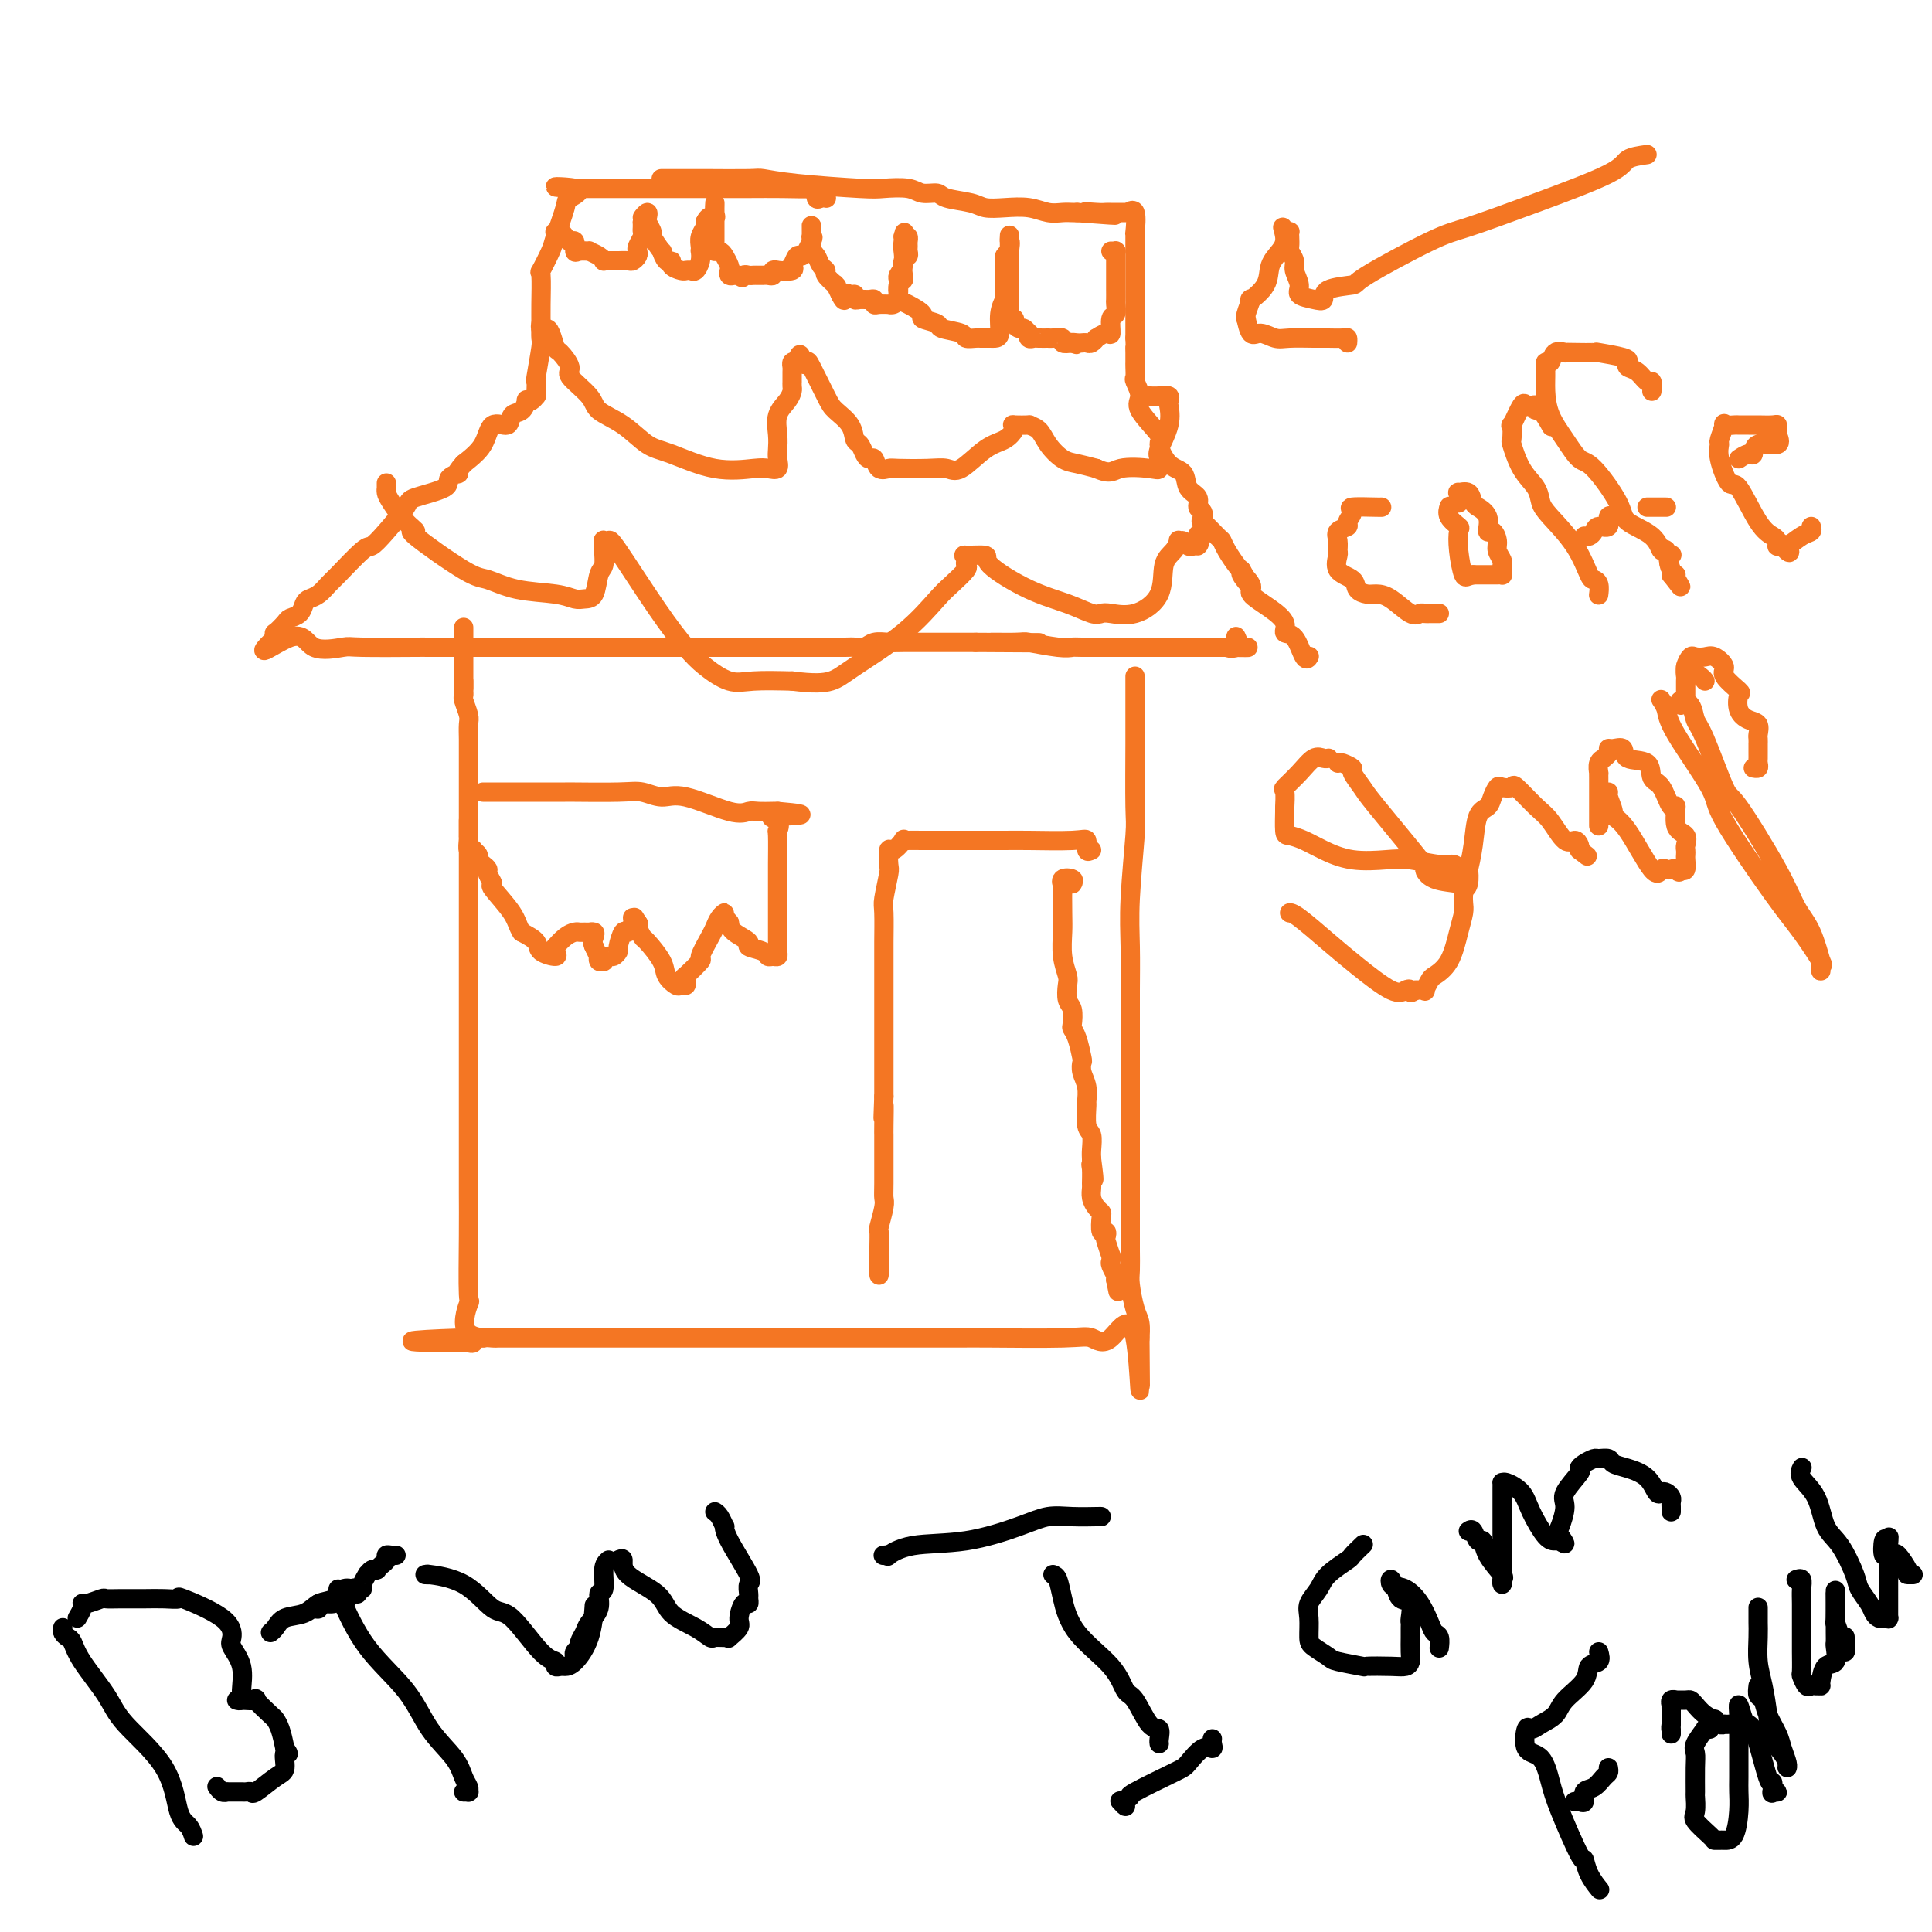 <svg viewBox='0 0 400 400' version='1.1' xmlns='http://www.w3.org/2000/svg' xmlns:xlink='http://www.w3.org/1999/xlink'><g fill='none' stroke='#F47623' stroke-width='4' stroke-linecap='round' stroke-linejoin='round'><path d='M137,37c-0.009,0.000 -0.017,0.000 0,0c0.017,-0.000 0.060,-0.000 0,0c-0.060,0.000 -0.221,0.000 0,0c0.221,-0.000 0.826,-0.000 1,0c0.174,0.000 -0.083,0.000 0,0c0.083,-0.000 0.505,-0.001 2,0c1.495,0.001 4.061,0.003 5,0c0.939,-0.003 0.251,-0.011 2,0c1.749,0.011 5.936,0.042 8,0c2.064,-0.042 2.006,-0.156 3,0c0.994,0.156 3.042,0.582 7,1c3.958,0.418 9.828,0.829 13,1c3.172,0.171 3.648,0.101 5,0c1.352,-0.101 3.580,-0.235 5,0c1.420,0.235 2.031,0.837 3,1c0.969,0.163 2.295,-0.114 3,0c0.705,0.114 0.789,0.618 2,1c1.211,0.382 3.549,0.642 5,1c1.451,0.358 2.016,0.814 3,1c0.984,0.186 2.386,0.102 4,0c1.614,-0.102 3.441,-0.224 5,0c1.559,0.224 2.851,0.792 4,1c1.149,0.208 2.156,0.056 3,0c0.844,-0.056 1.527,-0.016 2,0c0.473,0.016 0.737,0.008 1,0'/><path d='M223,44c13.951,1.083 5.828,0.290 3,0c-2.828,-0.290 -0.363,-0.078 1,0c1.363,0.078 1.622,0.021 2,0c0.378,-0.021 0.876,-0.006 1,0c0.124,0.006 -0.125,0.001 0,0c0.125,-0.001 0.626,-0.000 1,0c0.374,0.000 0.622,0.000 1,0c0.378,-0.000 0.885,-0.000 1,0c0.115,0.000 -0.161,0.000 0,0c0.161,-0.000 0.760,-0.000 1,0c0.240,0.000 0.120,0.000 0,0'/><path d='M234,44c1.641,0.066 0.244,0.230 0,0c-0.244,-0.230 0.667,-0.854 1,0c0.333,0.854 0.089,3.184 0,4c-0.089,0.816 -0.024,0.116 0,0c0.024,-0.116 0.006,0.352 0,1c-0.006,0.648 -0.002,1.476 0,3c0.002,1.524 0.000,3.745 0,5c-0.000,1.255 -0.000,1.543 0,2c0.000,0.457 0.000,1.081 0,2c-0.000,0.919 -0.000,2.133 0,3c0.000,0.867 0.000,1.387 0,2c-0.000,0.613 -0.000,1.318 0,2c0.000,0.682 0.000,1.341 0,2'/><path d='M235,70c0.155,4.426 0.041,2.492 0,2c-0.041,-0.492 -0.011,0.458 0,1c0.011,0.542 0.003,0.674 0,1c-0.003,0.326 -0.002,0.845 0,1c0.002,0.155 0.005,-0.054 0,0c-0.005,0.054 -0.020,0.371 0,1c0.020,0.629 0.073,1.570 0,2c-0.073,0.430 -0.273,0.350 0,1c0.273,0.650 1.020,2.030 1,3c-0.020,0.970 -0.807,1.529 0,3c0.807,1.471 3.209,3.854 4,5c0.791,1.146 -0.029,1.055 0,2c0.029,0.945 0.907,2.926 2,4c1.093,1.074 2.402,1.242 3,2c0.598,0.758 0.487,2.106 1,3c0.513,0.894 1.651,1.333 2,2c0.349,0.667 -0.092,1.562 0,2c0.092,0.438 0.718,0.417 1,1c0.282,0.583 0.221,1.769 0,2c-0.221,0.231 -0.603,-0.492 0,0c0.603,0.492 2.189,2.198 3,3c0.811,0.802 0.846,0.699 1,1c0.154,0.301 0.426,1.004 1,2c0.574,0.996 1.450,2.285 2,3c0.550,0.715 0.775,0.858 1,1'/><path d='M257,118c3.114,5.233 0.397,1.814 0,1c-0.397,-0.814 1.524,0.977 2,2c0.476,1.023 -0.494,1.279 0,2c0.494,0.721 2.450,1.907 4,3c1.550,1.093 2.692,2.093 3,3c0.308,0.907 -0.219,1.721 0,2c0.219,0.279 1.182,0.023 2,1c0.818,0.977 1.489,3.186 2,4c0.511,0.814 0.860,0.233 1,0c0.140,-0.233 0.070,-0.116 0,0'/><path d='M171,41c0.083,0.016 0.167,0.033 0,0c-0.167,-0.033 -0.583,-0.114 -1,0c-0.417,0.114 -0.833,0.423 -1,0c-0.167,-0.423 -0.085,-1.577 0,-2c0.085,-0.423 0.174,-0.113 -1,0c-1.174,0.113 -3.613,0.030 -6,0c-2.387,-0.030 -4.724,-0.008 -7,0c-2.276,0.008 -4.490,0.002 -7,0c-2.510,-0.002 -5.317,-0.001 -7,0c-1.683,0.001 -2.244,0.000 -4,0c-1.756,-0.000 -4.707,-0.000 -6,0c-1.293,0.000 -0.927,0.000 -1,0c-0.073,-0.000 -0.586,-0.000 -1,0c-0.414,0.000 -0.731,0.000 -1,0c-0.269,-0.000 -0.492,-0.000 -1,0c-0.508,0.000 -1.302,0.000 -2,0c-0.698,-0.000 -1.301,-0.000 -2,0c-0.699,0.000 -1.496,0.000 -2,0c-0.504,-0.000 -0.715,-0.000 -1,0c-0.285,0.000 -0.642,0.000 -1,0'/><path d='M119,39c-7.992,-0.422 -1.971,-0.478 0,0c1.971,0.478 -0.106,1.488 -1,2c-0.894,0.512 -0.604,0.524 -1,2c-0.396,1.476 -1.479,4.415 -2,6c-0.521,1.585 -0.479,1.817 -1,3c-0.521,1.183 -1.604,3.319 -2,4c-0.396,0.681 -0.105,-0.093 0,1c0.105,1.093 0.024,4.052 0,6c-0.024,1.948 0.008,2.884 0,4c-0.008,1.116 -0.055,2.411 0,3c0.055,0.589 0.211,0.474 0,2c-0.211,1.526 -0.788,4.695 -1,6c-0.212,1.305 -0.060,0.746 0,1c0.060,0.254 0.026,1.323 0,2c-0.026,0.677 -0.045,0.964 0,1c0.045,0.036 0.154,-0.179 0,0c-0.154,0.179 -0.570,0.753 -1,1c-0.430,0.247 -0.873,0.165 -1,0c-0.127,-0.165 0.061,-0.415 0,0c-0.061,0.415 -0.371,1.496 -1,2c-0.629,0.504 -1.577,0.431 -2,1c-0.423,0.569 -0.319,1.781 -1,2c-0.681,0.219 -2.145,-0.557 -3,0c-0.855,0.557 -1.101,2.445 -2,4c-0.899,1.555 -2.449,2.778 -4,4'/><path d='M96,96c-2.417,2.738 -0.960,2.082 -1,2c-0.040,-0.082 -1.578,0.411 -2,1c-0.422,0.589 0.273,1.276 -1,2c-1.273,0.724 -4.512,1.485 -6,2c-1.488,0.515 -1.225,0.782 -2,2c-0.775,1.218 -2.588,3.386 -4,5c-1.412,1.614 -2.423,2.674 -3,3c-0.577,0.326 -0.722,-0.081 -2,1c-1.278,1.081 -3.691,3.651 -5,5c-1.309,1.349 -1.516,1.478 -2,2c-0.484,0.522 -1.247,1.435 -2,2c-0.753,0.565 -1.496,0.780 -2,1c-0.504,0.220 -0.770,0.445 -1,1c-0.230,0.555 -0.426,1.440 -1,2c-0.574,0.560 -1.527,0.795 -2,1c-0.473,0.205 -0.467,0.381 -1,1c-0.533,0.619 -1.607,1.681 -2,2c-0.393,0.319 -0.106,-0.107 0,0c0.106,0.107 0.030,0.745 0,1c-0.030,0.255 -0.015,0.128 0,0'/><path d='M57,132c-5.564,5.448 0.025,1.067 3,0c2.975,-1.067 3.336,1.178 5,2c1.664,0.822 4.631,0.220 6,0c1.369,-0.220 1.140,-0.059 4,0c2.860,0.059 8.811,0.016 11,0c2.189,-0.016 0.618,-0.004 3,0c2.382,0.004 8.719,0.001 13,0c4.281,-0.001 6.508,-0.000 8,0c1.492,0.000 2.248,0.000 4,0c1.752,-0.000 4.498,-0.000 6,0c1.502,0.000 1.759,0.000 3,0c1.241,-0.000 3.466,-0.000 5,0c1.534,0.000 2.375,0.000 3,0c0.625,-0.000 1.032,0.000 2,0c0.968,-0.000 2.497,-0.000 5,0c2.503,0.000 5.980,0.000 8,0c2.020,-0.000 2.585,-0.000 4,0c1.415,0.000 3.681,0.000 5,0c1.319,-0.000 1.690,-0.000 4,0c2.310,0.000 6.558,0.001 9,0c2.442,-0.001 3.076,-0.004 4,0c0.924,0.004 2.138,0.015 3,0c0.862,-0.015 1.374,-0.057 2,0c0.626,0.057 1.368,0.211 2,0c0.632,-0.211 1.154,-0.789 2,-1c0.846,-0.211 2.014,-0.057 3,0c0.986,0.057 1.789,0.015 3,0c1.211,-0.015 2.830,-0.004 4,0c1.170,0.004 1.892,0.001 3,0c1.108,-0.001 2.602,-0.000 4,0c1.398,0.000 2.699,0.000 4,0'/><path d='M202,133c23.408,0.150 9.428,0.026 5,0c-4.428,-0.026 0.696,0.046 3,0c2.304,-0.046 1.787,-0.208 3,0c1.213,0.208 4.155,0.788 6,1c1.845,0.212 2.592,0.057 3,0c0.408,-0.057 0.477,-0.015 2,0c1.523,0.015 4.499,0.004 6,0c1.501,-0.004 1.525,-0.001 2,0c0.475,0.001 1.399,0.000 3,0c1.601,-0.000 3.877,-0.000 5,0c1.123,0.000 1.093,0.000 2,0c0.907,-0.000 2.753,-0.000 4,0c1.247,0.000 1.897,0.000 2,0c0.103,-0.000 -0.341,-0.000 0,0c0.341,0.000 1.467,0.000 2,0c0.533,-0.000 0.473,-0.000 1,0c0.527,0.000 1.642,0.000 2,0c0.358,-0.000 -0.041,-0.000 0,0c0.041,0.000 0.520,0.000 1,0'/><path d='M254,134c8.210,0.122 2.736,-0.072 1,0c-1.736,0.072 0.267,0.412 1,0c0.733,-0.412 0.196,-1.574 0,-2c-0.196,-0.426 -0.053,-0.115 0,0c0.053,0.115 0.015,0.033 0,0c-0.015,-0.033 -0.008,-0.016 0,0'/><path d='M115,48c-0.089,0.021 -0.178,0.042 0,0c0.178,-0.042 0.622,-0.147 1,0c0.378,0.147 0.691,0.547 1,1c0.309,0.453 0.612,0.959 1,1c0.388,0.041 0.859,-0.382 1,0c0.141,0.382 -0.047,1.569 0,2c0.047,0.431 0.328,0.105 1,0c0.672,-0.105 1.734,0.010 2,0c0.266,-0.010 -0.265,-0.146 0,0c0.265,0.146 1.328,0.575 2,1c0.672,0.425 0.955,0.846 1,1c0.045,0.154 -0.147,0.041 0,0c0.147,-0.041 0.635,-0.011 1,0c0.365,0.011 0.608,0.004 1,0c0.392,-0.004 0.932,-0.004 1,0c0.068,0.004 -0.335,0.012 0,0c0.335,-0.012 1.409,-0.044 2,0c0.591,0.044 0.698,0.163 1,0c0.302,-0.163 0.799,-0.607 1,-1c0.201,-0.393 0.106,-0.735 0,-1c-0.106,-0.265 -0.225,-0.453 0,-1c0.225,-0.547 0.792,-1.453 1,-2c0.208,-0.547 0.056,-0.734 0,-1c-0.056,-0.266 -0.015,-0.610 0,-1c0.015,-0.390 0.004,-0.826 0,-1c-0.004,-0.174 -0.002,-0.087 0,0'/><path d='M133,46c0.405,-1.389 -0.083,-0.862 0,-1c0.083,-0.138 0.738,-0.940 1,-1c0.262,-0.060 0.130,0.623 0,1c-0.130,0.377 -0.260,0.449 0,1c0.260,0.551 0.909,1.581 1,2c0.091,0.419 -0.378,0.227 0,1c0.378,0.773 1.602,2.511 2,3c0.398,0.489 -0.030,-0.272 0,0c0.030,0.272 0.520,1.575 1,2c0.480,0.425 0.952,-0.030 1,0c0.048,0.030 -0.328,0.544 0,1c0.328,0.456 1.359,0.854 2,1c0.641,0.146 0.893,0.041 1,0c0.107,-0.041 0.071,-0.016 0,0c-0.071,0.016 -0.177,0.025 0,0c0.177,-0.025 0.636,-0.083 1,0c0.364,0.083 0.634,0.307 1,0c0.366,-0.307 0.829,-1.146 1,-2c0.171,-0.854 0.049,-1.724 0,-2c-0.049,-0.276 -0.027,0.042 0,0c0.027,-0.042 0.059,-0.444 0,-1c-0.059,-0.556 -0.208,-1.265 0,-2c0.208,-0.735 0.774,-1.496 1,-2c0.226,-0.504 0.113,-0.752 0,-1'/><path d='M146,46c0.762,-1.750 1.668,-1.125 2,-1c0.332,0.125 0.089,-0.252 0,-1c-0.089,-0.748 -0.024,-1.869 0,-2c0.024,-0.131 0.006,0.728 0,1c-0.006,0.272 -0.002,-0.044 0,0c0.002,0.044 0.000,0.449 0,1c-0.000,0.551 0.000,1.248 0,2c-0.000,0.752 -0.001,1.561 0,2c0.001,0.439 0.003,0.509 0,1c-0.003,0.491 -0.012,1.401 0,2c0.012,0.599 0.045,0.885 0,1c-0.045,0.115 -0.170,0.058 0,0c0.170,-0.058 0.633,-0.117 1,0c0.367,0.117 0.637,0.410 1,1c0.363,0.590 0.818,1.479 1,2c0.182,0.521 0.090,0.676 0,1c-0.090,0.324 -0.178,0.818 0,1c0.178,0.182 0.622,0.052 1,0c0.378,-0.052 0.689,-0.026 1,0'/><path d='M153,57c0.952,0.928 0.834,0.249 1,0c0.166,-0.249 0.618,-0.067 1,0c0.382,0.067 0.693,0.018 1,0c0.307,-0.018 0.608,-0.004 1,0c0.392,0.004 0.874,-0.003 1,0c0.126,0.003 -0.105,0.015 0,0c0.105,-0.015 0.547,-0.057 1,0c0.453,0.057 0.917,0.213 1,0c0.083,-0.213 -0.216,-0.793 0,-1c0.216,-0.207 0.947,-0.039 1,0c0.053,0.039 -0.571,-0.050 0,0c0.571,0.050 2.338,0.239 3,0c0.662,-0.239 0.220,-0.905 0,-1c-0.220,-0.095 -0.217,0.382 0,0c0.217,-0.382 0.649,-1.625 1,-2c0.351,-0.375 0.620,0.116 1,0c0.380,-0.116 0.872,-0.839 1,-1c0.128,-0.161 -0.106,0.240 0,0c0.106,-0.240 0.553,-1.120 1,-2'/><path d='M168,50c0.619,-1.160 0.166,-1.060 0,-1c-0.166,0.060 -0.044,0.081 0,0c0.044,-0.081 0.012,-0.264 0,-1c-0.012,-0.736 -0.004,-2.026 0,-2c0.004,0.026 0.004,1.368 0,2c-0.004,0.632 -0.013,0.554 0,1c0.013,0.446 0.046,1.415 0,2c-0.046,0.585 -0.172,0.785 0,1c0.172,0.215 0.642,0.443 1,1c0.358,0.557 0.604,1.442 1,2c0.396,0.558 0.943,0.789 1,1c0.057,0.211 -0.374,0.402 0,1c0.374,0.598 1.554,1.604 2,2c0.446,0.396 0.159,0.184 0,0c-0.159,-0.184 -0.188,-0.338 0,0c0.188,0.338 0.594,1.169 1,2'/><path d='M174,61c1.111,2.316 0.888,0.606 1,0c0.112,-0.606 0.558,-0.110 1,0c0.442,0.110 0.879,-0.168 1,0c0.121,0.168 -0.073,0.781 0,1c0.073,0.219 0.414,0.045 1,0c0.586,-0.045 1.419,0.041 2,0c0.581,-0.041 0.911,-0.207 1,0c0.089,0.207 -0.065,0.788 0,1c0.065,0.212 0.347,0.053 1,0c0.653,-0.053 1.678,-0.002 2,0c0.322,0.002 -0.058,-0.044 0,0c0.058,0.044 0.555,0.180 1,0c0.445,-0.180 0.837,-0.676 1,-1c0.163,-0.324 0.095,-0.476 0,-1c-0.095,-0.524 -0.218,-1.422 0,-2c0.218,-0.578 0.776,-0.837 1,-1c0.224,-0.163 0.113,-0.229 0,-1c-0.113,-0.771 -0.227,-2.248 0,-3c0.227,-0.752 0.793,-0.780 1,-1c0.207,-0.220 0.053,-0.634 0,-1c-0.053,-0.366 -0.004,-0.686 0,-1c0.004,-0.314 -0.037,-0.623 0,-1c0.037,-0.377 0.154,-0.822 0,-1c-0.154,-0.178 -0.577,-0.089 -1,0'/><path d='M187,49c0.468,-2.020 0.140,-0.069 0,1c-0.140,1.069 -0.090,1.257 0,2c0.090,0.743 0.220,2.039 0,3c-0.220,0.961 -0.791,1.585 -1,2c-0.209,0.415 -0.057,0.622 0,1c0.057,0.378 0.020,0.926 0,1c-0.020,0.074 -0.021,-0.327 0,0c0.021,0.327 0.066,1.383 0,2c-0.066,0.617 -0.241,0.795 0,1c0.241,0.205 0.898,0.436 2,1c1.102,0.564 2.650,1.460 3,2c0.350,0.540 -0.496,0.723 0,1c0.496,0.277 2.336,0.649 3,1c0.664,0.351 0.152,0.683 1,1c0.848,0.317 3.054,0.621 4,1c0.946,0.379 0.631,0.834 1,1c0.369,0.166 1.422,0.045 2,0c0.578,-0.045 0.679,-0.012 1,0c0.321,0.012 0.861,0.003 1,0c0.139,-0.003 -0.121,0.001 0,0c0.121,-0.001 0.625,-0.008 1,0c0.375,0.008 0.622,0.030 1,0c0.378,-0.030 0.886,-0.114 1,-1c0.114,-0.886 -0.166,-2.575 0,-4c0.166,-1.425 0.777,-2.585 1,-3c0.223,-0.415 0.059,-0.086 0,-1c-0.059,-0.914 -0.013,-3.071 0,-4c0.013,-0.929 -0.007,-0.630 0,-1c0.007,-0.370 0.040,-1.407 0,-2c-0.040,-0.593 -0.154,-0.741 0,-1c0.154,-0.259 0.577,-0.630 1,-1'/><path d='M209,52c0.309,-2.411 0.083,-1.939 0,-2c-0.083,-0.061 -0.022,-0.655 0,-1c0.022,-0.345 0.006,-0.439 0,0c-0.006,0.439 -0.002,1.412 0,3c0.002,1.588 0.000,3.791 0,5c-0.000,1.209 0.000,1.423 0,2c-0.000,0.577 -0.001,1.518 0,2c0.001,0.482 0.004,0.507 0,1c-0.004,0.493 -0.016,1.455 0,2c0.016,0.545 0.060,0.672 0,1c-0.060,0.328 -0.224,0.857 0,1c0.224,0.143 0.834,-0.101 1,0c0.166,0.101 -0.113,0.548 0,1c0.113,0.452 0.618,0.910 1,1c0.382,0.090 0.642,-0.186 1,0c0.358,0.186 0.816,0.834 1,1c0.184,0.166 0.096,-0.152 0,0c-0.096,0.152 -0.198,0.773 0,1c0.198,0.227 0.696,0.061 1,0c0.304,-0.061 0.415,-0.017 1,0c0.585,0.017 1.644,0.008 2,0c0.356,-0.008 0.010,-0.016 0,0c-0.010,0.016 0.317,0.056 1,0c0.683,-0.056 1.722,-0.207 2,0c0.278,0.207 -0.206,0.774 0,1c0.206,0.226 1.103,0.113 2,0'/><path d='M222,71c1.808,0.619 0.330,0.167 0,0c-0.330,-0.167 0.490,-0.049 1,0c0.510,0.049 0.709,0.028 1,0c0.291,-0.028 0.673,-0.065 1,0c0.327,0.065 0.599,0.230 1,0c0.401,-0.230 0.929,-0.857 1,-1c0.071,-0.143 -0.317,0.198 0,0c0.317,-0.198 1.339,-0.936 2,-1c0.661,-0.064 0.962,0.545 1,0c0.038,-0.545 -0.186,-2.244 0,-3c0.186,-0.756 0.782,-0.569 1,-1c0.218,-0.431 0.058,-1.481 0,-2c-0.058,-0.519 -0.016,-0.506 0,-1c0.016,-0.494 0.004,-1.494 0,-2c-0.004,-0.506 -0.001,-0.517 0,-1c0.001,-0.483 0.000,-1.439 0,-2c-0.000,-0.561 -0.000,-0.729 0,-1c0.000,-0.271 -0.000,-0.647 0,-1c0.000,-0.353 0.001,-0.683 0,-1c-0.001,-0.317 -0.004,-0.621 0,-1c0.004,-0.379 0.015,-0.834 0,-1c-0.015,-0.166 -0.056,-0.045 0,0c0.056,0.045 0.207,0.012 0,0c-0.207,-0.012 -0.774,-0.003 -1,0c-0.226,0.003 -0.113,0.002 0,0'/><path d='M112,67c-0.090,0.429 -0.180,0.858 0,1c0.180,0.142 0.631,-0.004 1,0c0.369,0.004 0.655,0.159 1,1c0.345,0.841 0.748,2.367 1,3c0.252,0.633 0.355,0.371 1,1c0.645,0.629 1.834,2.148 2,3c0.166,0.852 -0.690,1.037 0,2c0.690,0.963 2.925,2.704 4,4c1.075,1.296 0.990,2.148 2,3c1.010,0.852 3.114,1.703 5,3c1.886,1.297 3.555,3.041 5,4c1.445,0.959 2.668,1.134 5,2c2.332,0.866 5.774,2.422 9,3c3.226,0.578 6.237,0.178 8,0c1.763,-0.178 2.277,-0.133 3,0c0.723,0.133 1.656,0.352 2,0c0.344,-0.352 0.099,-1.277 0,-2c-0.099,-0.723 -0.051,-1.244 0,-2c0.051,-0.756 0.105,-1.746 0,-3c-0.105,-1.254 -0.368,-2.771 0,-4c0.368,-1.229 1.367,-2.170 2,-3c0.633,-0.830 0.902,-1.550 1,-2c0.098,-0.450 0.027,-0.631 0,-1c-0.027,-0.369 -0.008,-0.926 0,-1c0.008,-0.074 0.005,0.334 0,0c-0.005,-0.334 -0.012,-1.409 0,-2c0.012,-0.591 0.042,-0.698 0,-1c-0.042,-0.302 -0.155,-0.801 0,-1c0.155,-0.199 0.577,-0.100 1,0'/><path d='M165,75c0.789,-3.101 0.762,-0.854 1,0c0.238,0.854 0.740,0.314 1,0c0.260,-0.314 0.279,-0.403 1,1c0.721,1.403 2.144,4.297 3,6c0.856,1.703 1.147,2.214 2,3c0.853,0.786 2.270,1.847 3,3c0.730,1.153 0.773,2.398 1,3c0.227,0.602 0.637,0.561 1,1c0.363,0.439 0.679,1.357 1,2c0.321,0.643 0.649,1.009 1,1c0.351,-0.009 0.726,-0.395 1,0c0.274,0.395 0.447,1.569 1,2c0.553,0.431 1.486,0.119 2,0c0.514,-0.119 0.608,-0.045 2,0c1.392,0.045 4.081,0.063 6,0c1.919,-0.063 3.068,-0.205 4,0c0.932,0.205 1.648,0.759 3,0c1.352,-0.759 3.340,-2.830 5,-4c1.660,-1.170 2.992,-1.438 4,-2c1.008,-0.562 1.690,-1.419 2,-2c0.310,-0.581 0.247,-0.886 0,-1c-0.247,-0.114 -0.678,-0.036 0,0c0.678,0.036 2.464,0.030 3,0c0.536,-0.030 -0.178,-0.086 0,0c0.178,0.086 1.246,0.313 2,1c0.754,0.687 1.192,1.834 2,3c0.808,1.166 1.987,2.352 3,3c1.013,0.648 1.861,0.756 3,1c1.139,0.244 2.570,0.622 4,1'/><path d='M227,97c2.966,1.400 3.381,0.400 5,0c1.619,-0.400 4.441,-0.199 6,0c1.559,0.199 1.854,0.397 2,0c0.146,-0.397 0.144,-1.387 0,-2c-0.144,-0.613 -0.429,-0.847 0,-2c0.429,-1.153 1.574,-3.223 2,-5c0.426,-1.777 0.135,-3.261 0,-4c-0.135,-0.739 -0.114,-0.734 0,-1c0.114,-0.266 0.319,-0.803 0,-1c-0.319,-0.197 -1.163,-0.053 -2,0c-0.837,0.053 -1.668,0.015 -2,0c-0.332,-0.015 -0.166,-0.008 0,0'/><path d='M80,100c-0.003,0.444 -0.006,0.888 0,1c0.006,0.112 0.022,-0.109 0,0c-0.022,0.109 -0.082,0.548 0,1c0.082,0.452 0.304,0.916 1,2c0.696,1.084 1.864,2.786 3,4c1.136,1.214 2.239,1.940 2,2c-0.239,0.060 -1.821,-0.545 0,1c1.821,1.545 7.044,5.241 10,7c2.956,1.759 3.645,1.582 5,2c1.355,0.418 3.375,1.433 6,2c2.625,0.567 5.855,0.688 8,1c2.145,0.312 3.206,0.814 4,1c0.794,0.186 1.323,0.055 2,0c0.677,-0.055 1.502,-0.032 2,-1c0.498,-0.968 0.668,-2.925 1,-4c0.332,-1.075 0.824,-1.268 1,-2c0.176,-0.732 0.034,-2.003 0,-3c-0.034,-0.997 0.040,-1.721 0,-2c-0.040,-0.279 -0.195,-0.112 0,0c0.195,0.112 0.739,0.168 1,0c0.261,-0.168 0.239,-0.559 2,2c1.761,2.559 5.304,8.069 8,12c2.696,3.931 4.546,6.283 6,8c1.454,1.717 2.514,2.801 4,4c1.486,1.199 3.400,2.515 5,3c1.600,0.485 2.886,0.139 5,0c2.114,-0.139 5.057,-0.069 8,0'/><path d='M164,141c4.428,0.560 6.497,0.461 8,0c1.503,-0.461 2.438,-1.283 5,-3c2.562,-1.717 6.749,-4.330 10,-7c3.251,-2.670 5.564,-5.398 7,-7c1.436,-1.602 1.994,-2.079 3,-3c1.006,-0.921 2.462,-2.285 3,-3c0.538,-0.715 0.160,-0.781 0,-1c-0.160,-0.219 -0.102,-0.591 0,-1c0.102,-0.409 0.247,-0.853 0,-1c-0.247,-0.147 -0.885,0.005 0,0c0.885,-0.005 3.294,-0.166 4,0c0.706,0.166 -0.291,0.657 1,2c1.291,1.343 4.872,3.536 8,5c3.128,1.464 5.805,2.199 8,3c2.195,0.801 3.909,1.669 5,2c1.091,0.331 1.558,0.125 2,0c0.442,-0.125 0.857,-0.168 2,0c1.143,0.168 3.014,0.549 5,0c1.986,-0.549 4.086,-2.028 5,-4c0.914,-1.972 0.640,-4.438 1,-6c0.360,-1.562 1.353,-2.219 2,-3c0.647,-0.781 0.947,-1.687 1,-2c0.053,-0.313 -0.140,-0.032 0,0c0.140,0.032 0.615,-0.184 1,0c0.385,0.184 0.682,0.767 1,1c0.318,0.233 0.659,0.117 1,0'/><path d='M247,113c2.083,-2.048 1.292,-0.167 1,0c-0.292,0.167 -0.083,-1.381 0,-2c0.083,-0.619 0.042,-0.310 0,0'/><path d='M235,140c-0.000,0.431 -0.000,0.861 0,1c0.000,0.139 0.001,-0.015 0,1c-0.001,1.015 -0.004,3.199 0,5c0.004,1.801 0.015,3.219 0,7c-0.015,3.781 -0.057,9.924 0,13c0.057,3.076 0.211,3.085 0,6c-0.211,2.915 -0.789,8.736 -1,13c-0.211,4.264 -0.057,6.972 0,10c0.057,3.028 0.015,6.378 0,9c-0.015,2.622 -0.004,4.516 0,6c0.004,1.484 0.001,2.557 0,4c-0.001,1.443 -0.000,3.256 0,5c0.000,1.744 0.000,3.418 0,5c-0.000,1.582 -0.000,3.070 0,5c0.000,1.930 0.000,4.302 0,7c-0.000,2.698 -0.000,5.722 0,8c0.000,2.278 0.000,3.811 0,5c-0.000,1.189 -0.001,2.035 0,3c0.001,0.965 0.003,2.051 0,3c-0.003,0.949 -0.011,1.761 0,3c0.011,1.239 0.041,2.903 0,4c-0.041,1.097 -0.155,1.625 0,3c0.155,1.375 0.577,3.598 1,5c0.423,1.402 0.845,1.984 1,3c0.155,1.016 0.042,2.466 0,3c-0.042,0.534 -0.012,0.153 0,0c0.012,-0.153 0.006,-0.076 0,0'/><path d='M236,277c0.177,21.194 0.119,5.679 -1,0c-1.119,-5.679 -3.298,-1.522 -5,0c-1.702,1.522 -2.928,0.408 -4,0c-1.072,-0.408 -1.989,-0.109 -6,0c-4.011,0.109 -11.114,0.029 -15,0c-3.886,-0.029 -4.553,-0.008 -6,0c-1.447,0.008 -3.674,0.002 -6,0c-2.326,-0.002 -4.749,-0.001 -6,0c-1.251,0.001 -1.328,0.000 -5,0c-3.672,-0.000 -10.939,-0.000 -14,0c-3.061,0.000 -1.916,0.000 -3,0c-1.084,-0.000 -4.396,-0.000 -7,0c-2.604,0.000 -4.498,0.000 -7,0c-2.502,-0.000 -5.610,-0.000 -9,0c-3.390,0.000 -7.063,-0.000 -9,0c-1.937,0.000 -2.139,0.000 -4,0c-1.861,-0.000 -5.381,-0.000 -8,0c-2.619,0.000 -4.339,0.000 -6,0c-1.661,-0.000 -3.265,-0.000 -4,0c-0.735,0.000 -0.600,0.000 -1,0c-0.400,-0.000 -1.333,-0.001 -2,0c-0.667,0.001 -1.068,0.004 -2,0c-0.932,-0.004 -2.396,-0.015 -3,0c-0.604,0.015 -0.348,0.057 -1,0c-0.652,-0.057 -2.213,-0.211 -3,0c-0.787,0.211 -0.798,0.789 -1,1c-0.202,0.211 -0.593,0.057 -1,0c-0.407,-0.057 -0.831,-0.016 -1,0c-0.169,0.016 -0.085,0.008 0,0'/><path d='M96,278c-21.432,-0.112 -5.011,-0.891 1,-1c6.011,-0.109 1.611,0.452 0,-1c-1.611,-1.452 -0.432,-4.917 0,-6c0.432,-1.083 0.116,0.214 0,-2c-0.116,-2.214 -0.031,-7.941 0,-12c0.031,-4.059 0.008,-6.450 0,-9c-0.008,-2.550 -0.002,-5.258 0,-9c0.002,-3.742 0.001,-8.517 0,-11c-0.001,-2.483 -0.000,-2.675 0,-6c0.000,-3.325 0.000,-9.782 0,-14c-0.000,-4.218 -0.000,-6.198 0,-8c0.000,-1.802 0.000,-3.425 0,-5c-0.000,-1.575 -0.000,-3.100 0,-5c0.000,-1.900 0.000,-4.175 0,-6c-0.000,-1.825 0.000,-3.201 0,-4c-0.000,-0.799 -0.000,-1.022 0,-2c0.000,-0.978 0.000,-2.711 0,-4c-0.000,-1.289 -0.000,-2.134 0,-3c0.000,-0.866 0.000,-1.754 0,-3c-0.000,-1.246 -0.000,-2.852 0,-4c0.000,-1.148 0.001,-1.839 0,-3c-0.001,-1.161 -0.004,-2.791 0,-4c0.004,-1.209 0.015,-1.998 0,-3c-0.015,-1.002 -0.057,-2.219 0,-3c0.057,-0.781 0.211,-1.126 0,-2c-0.211,-0.874 -0.789,-2.276 -1,-3c-0.211,-0.724 -0.057,-0.768 0,-1c0.057,-0.232 0.015,-0.650 0,-1c-0.015,-0.350 -0.004,-0.633 0,-1c0.004,-0.367 0.001,-0.819 0,-1c-0.001,-0.181 -0.001,-0.090 0,0'/><path d='M96,141c0.000,-21.367 0.000,-6.284 0,-1c-0.000,5.284 -0.000,0.769 0,-1c0.000,-1.769 0.000,-0.793 0,-1c-0.000,-0.207 -0.000,-1.597 0,-2c0.000,-0.403 0.000,0.181 0,0c0.000,-0.181 0.000,-1.126 0,-2c0.000,-0.874 0.000,-1.678 0,-2c0.000,-0.322 0.000,-0.161 0,0'/><path d='M100,164c0.282,0.000 0.565,0.000 1,0c0.435,-0.000 1.023,-0.000 1,0c-0.023,0.000 -0.656,0.000 0,0c0.656,-0.000 2.602,-0.000 4,0c1.398,0.000 2.247,0.000 3,0c0.753,-0.000 1.411,-0.001 3,0c1.589,0.001 4.108,0.005 5,0c0.892,-0.005 0.155,-0.018 2,0c1.845,0.018 6.272,0.069 9,0c2.728,-0.069 3.756,-0.257 5,0c1.244,0.257 2.702,0.959 4,1c1.298,0.041 2.436,-0.577 5,0c2.564,0.577 6.554,2.351 9,3c2.446,0.649 3.349,0.174 4,0c0.651,-0.174 1.050,-0.047 2,0c0.950,0.047 2.451,0.012 3,0c0.549,-0.012 0.146,-0.003 0,0c-0.146,0.003 -0.036,0.001 0,0c0.036,-0.001 -0.001,-0.000 0,0c0.001,0.000 0.039,0.000 0,0c-0.039,-0.000 -0.154,-0.000 0,0c0.154,0.000 0.577,0.000 1,0'/><path d='M161,168c9.437,0.819 2.529,0.866 0,1c-2.529,0.134 -0.678,0.356 0,1c0.678,0.644 0.182,1.709 0,2c-0.182,0.291 -0.049,-0.192 0,1c0.049,1.192 0.013,4.058 0,6c-0.013,1.942 -0.003,2.961 0,4c0.003,1.039 0.001,2.099 0,3c-0.001,0.901 -0.000,1.641 0,3c0.000,1.359 0.000,3.335 0,4c-0.000,0.665 0.000,0.020 0,0c-0.000,-0.020 -0.000,0.586 0,1c0.000,0.414 0.001,0.637 0,1c-0.001,0.363 -0.003,0.868 0,1c0.003,0.132 0.011,-0.107 0,0c-0.011,0.107 -0.042,0.562 0,1c0.042,0.438 0.157,0.860 0,1c-0.157,0.140 -0.585,-0.003 -1,0c-0.415,0.003 -0.815,0.153 -1,0c-0.185,-0.153 -0.155,-0.607 -1,-1c-0.845,-0.393 -2.567,-0.724 -3,-1c-0.433,-0.276 0.422,-0.497 0,-1c-0.422,-0.503 -2.121,-1.286 -3,-2c-0.879,-0.714 -0.940,-1.357 -1,-2'/><path d='M151,191c-1.418,-1.568 -0.963,-1.989 -1,-2c-0.037,-0.011 -0.567,0.386 -1,1c-0.433,0.614 -0.768,1.444 -1,2c-0.232,0.556 -0.360,0.838 -1,2c-0.640,1.162 -1.794,3.204 -2,4c-0.206,0.796 0.534,0.347 0,1c-0.534,0.653 -2.343,2.409 -3,3c-0.657,0.591 -0.164,0.016 0,0c0.164,-0.016 -0.002,0.526 0,1c0.002,0.474 0.171,0.880 0,1c-0.171,0.120 -0.683,-0.045 -1,0c-0.317,0.045 -0.438,0.301 -1,0c-0.562,-0.301 -1.566,-1.159 -2,-2c-0.434,-0.841 -0.299,-1.665 -1,-3c-0.701,-1.335 -2.240,-3.183 -3,-4c-0.760,-0.817 -0.743,-0.605 -1,-1c-0.257,-0.395 -0.788,-1.399 -1,-2c-0.212,-0.601 -0.106,-0.801 0,-1'/><path d='M132,191c-1.255,-2.029 -0.392,-0.602 0,0c0.392,0.602 0.313,0.379 0,0c-0.313,-0.379 -0.858,-0.914 -1,-1c-0.142,-0.086 0.121,0.277 0,1c-0.121,0.723 -0.624,1.805 -1,2c-0.376,0.195 -0.625,-0.499 -1,0c-0.375,0.499 -0.875,2.190 -1,3c-0.125,0.810 0.125,0.739 0,1c-0.125,0.261 -0.626,0.856 -1,1c-0.374,0.144 -0.622,-0.162 -1,0c-0.378,0.162 -0.885,0.791 -1,1c-0.115,0.209 0.163,-0.002 0,0c-0.163,0.002 -0.765,0.217 -1,0c-0.235,-0.217 -0.102,-0.866 0,-1c0.102,-0.134 0.172,0.247 0,0c-0.172,-0.247 -0.586,-1.124 -1,-2'/><path d='M123,196c-0.481,-0.702 -0.184,-1.456 0,-2c0.184,-0.544 0.256,-0.878 0,-1c-0.256,-0.122 -0.842,-0.033 -1,0c-0.158,0.033 0.110,0.011 0,0c-0.110,-0.011 -0.597,-0.009 -1,0c-0.403,0.009 -0.721,0.027 -1,0c-0.279,-0.027 -0.519,-0.099 -1,0c-0.481,0.099 -1.201,0.369 -2,1c-0.799,0.631 -1.675,1.623 -2,2c-0.325,0.377 -0.098,0.137 0,0c0.098,-0.137 0.067,-0.172 0,0c-0.067,0.172 -0.170,0.552 0,1c0.170,0.448 0.613,0.966 0,1c-0.613,0.034 -2.280,-0.414 -3,-1c-0.720,-0.586 -0.491,-1.310 -1,-2c-0.509,-0.690 -1.754,-1.345 -3,-2'/><path d='M108,193c-0.824,-1.230 -0.886,-2.304 -2,-4c-1.114,-1.696 -3.282,-4.012 -4,-5c-0.718,-0.988 0.014,-0.646 0,-1c-0.014,-0.354 -0.773,-1.404 -1,-2c-0.227,-0.596 0.079,-0.738 0,-1c-0.079,-0.262 -0.542,-0.645 -1,-1c-0.458,-0.355 -0.911,-0.682 -1,-1c-0.089,-0.318 0.186,-0.628 0,-1c-0.186,-0.372 -0.835,-0.808 -1,-1c-0.165,-0.192 0.152,-0.140 0,0c-0.152,0.140 -0.773,0.370 -1,0c-0.227,-0.370 -0.061,-1.338 0,-2c0.061,-0.662 0.016,-1.018 0,-1c-0.016,0.018 -0.004,0.411 0,0c0.004,-0.411 0.001,-1.626 0,-2c-0.001,-0.374 -0.000,0.092 0,0c0.000,-0.092 0.000,-0.740 0,-1c-0.000,-0.260 -0.000,-0.130 0,0'/><path d='M226,176c-0.450,0.226 -0.899,0.453 -1,0c-0.101,-0.453 0.147,-1.585 0,-2c-0.147,-0.415 -0.687,-0.111 -3,0c-2.313,0.111 -6.398,0.030 -9,0c-2.602,-0.030 -3.721,-0.007 -5,0c-1.279,0.007 -2.719,-0.000 -6,0c-3.281,0.000 -8.402,0.008 -11,0c-2.598,-0.008 -2.672,-0.033 -3,0c-0.328,0.033 -0.911,0.125 -1,0c-0.089,-0.125 0.317,-0.465 0,0c-0.317,0.465 -1.357,1.735 -2,2c-0.643,0.265 -0.890,-0.477 -1,0c-0.110,0.477 -0.082,2.172 0,3c0.082,0.828 0.218,0.787 0,2c-0.218,1.213 -0.790,3.678 -1,5c-0.210,1.322 -0.056,1.499 0,3c0.056,1.501 0.015,4.326 0,6c-0.015,1.674 -0.004,2.198 0,3c0.004,0.802 0.001,1.881 0,4c-0.001,2.119 -0.000,5.279 0,7c0.000,1.721 0.000,2.003 0,3c-0.000,0.997 -0.000,2.711 0,4c0.000,1.289 0.000,2.155 0,3c-0.000,0.845 -0.000,1.670 0,3c0.000,1.330 0.000,3.165 0,5'/><path d='M183,227c-0.309,8.127 -0.083,2.944 0,2c0.083,-0.944 0.022,2.353 0,4c-0.022,1.647 -0.005,1.646 0,2c0.005,0.354 -0.002,1.062 0,3c0.002,1.938 0.015,5.105 0,7c-0.015,1.895 -0.057,2.517 0,3c0.057,0.483 0.211,0.827 0,2c-0.211,1.173 -0.789,3.175 -1,4c-0.211,0.825 -0.057,0.473 0,1c0.057,0.527 0.015,1.934 0,3c-0.015,1.066 -0.004,1.791 0,2c0.004,0.209 0.001,-0.098 0,0c-0.001,0.098 -0.000,0.601 0,1c0.000,0.399 0.000,0.695 0,1c-0.000,0.305 -0.000,0.621 0,1c0.000,0.379 0.000,0.823 0,1c-0.000,0.177 -0.000,0.089 0,0'/><path d='M222,183c0.226,-0.381 0.453,-0.762 0,-1c-0.453,-0.238 -1.585,-0.333 -2,0c-0.415,0.333 -0.112,1.096 0,1c0.112,-0.096 0.034,-1.049 0,0c-0.034,1.049 -0.023,4.100 0,6c0.023,1.900 0.058,2.649 0,4c-0.058,1.351 -0.208,3.305 0,5c0.208,1.695 0.774,3.130 1,4c0.226,0.870 0.112,1.174 0,2c-0.112,0.826 -0.223,2.172 0,3c0.223,0.828 0.782,1.136 1,2c0.218,0.864 0.097,2.283 0,3c-0.097,0.717 -0.171,0.733 0,1c0.171,0.267 0.585,0.784 1,2c0.415,1.216 0.829,3.132 1,4c0.171,0.868 0.099,0.688 0,1c-0.099,0.312 -0.224,1.117 0,2c0.224,0.883 0.796,1.846 1,3c0.204,1.154 0.041,2.501 0,3c-0.041,0.499 0.042,0.150 0,1c-0.042,0.850 -0.207,2.898 0,4c0.207,1.102 0.787,1.258 1,2c0.213,0.742 0.061,2.069 0,3c-0.061,0.931 -0.030,1.465 0,2'/><path d='M226,240c0.928,6.997 0.248,3.488 0,2c-0.248,-1.488 -0.064,-0.956 0,0c0.064,0.956 0.007,2.337 0,3c-0.007,0.663 0.037,0.609 0,1c-0.037,0.391 -0.154,1.227 0,2c0.154,0.773 0.581,1.485 1,2c0.419,0.515 0.831,0.835 1,1c0.169,0.165 0.097,0.174 0,1c-0.097,0.826 -0.218,2.467 0,3c0.218,0.533 0.776,-0.043 1,0c0.224,0.043 0.112,0.704 0,1c-0.112,0.296 -0.226,0.226 0,1c0.226,0.774 0.792,2.391 1,3c0.208,0.609 0.060,0.209 0,0c-0.060,-0.209 -0.030,-0.228 0,0c0.030,0.228 0.061,0.701 0,1c-0.061,0.299 -0.212,0.423 0,1c0.212,0.577 0.789,1.608 1,2c0.211,0.392 0.057,0.144 0,0c-0.057,-0.144 -0.016,-0.184 0,0c0.016,0.184 0.008,0.592 0,1'/><path d='M231,265c0.833,4.167 0.417,2.083 0,0'/><path d='M341,32c-1.589,0.227 -3.178,0.454 -4,1c-0.822,0.546 -0.877,1.411 -4,3c-3.123,1.589 -9.315,3.904 -15,6c-5.685,2.096 -10.862,3.975 -14,5c-3.138,1.025 -4.237,1.196 -8,3c-3.763,1.804 -10.190,5.240 -13,7c-2.810,1.760 -2.004,1.842 -3,2c-0.996,0.158 -3.793,0.391 -5,1c-1.207,0.609 -0.825,1.593 -1,2c-0.175,0.407 -0.907,0.237 -2,0c-1.093,-0.237 -2.545,-0.540 -3,-1c-0.455,-0.460 0.088,-1.078 0,-2c-0.088,-0.922 -0.808,-2.148 -1,-3c-0.192,-0.852 0.145,-1.328 0,-2c-0.145,-0.672 -0.770,-1.539 -1,-2c-0.230,-0.461 -0.064,-0.516 0,-1c0.064,-0.484 0.028,-1.398 0,-2c-0.028,-0.602 -0.046,-0.893 0,-1c0.046,-0.107 0.156,-0.031 0,0c-0.156,0.031 -0.578,0.015 -1,0'/><path d='M266,48c-0.899,-2.086 -0.147,-0.302 0,1c0.147,1.302 -0.310,2.122 -1,3c-0.690,0.878 -1.614,1.815 -2,3c-0.386,1.185 -0.233,2.620 -1,4c-0.767,1.380 -2.455,2.706 -3,3c-0.545,0.294 0.053,-0.446 0,0c-0.053,0.446 -0.755,2.076 -1,3c-0.245,0.924 -0.032,1.141 0,1c0.032,-0.141 -0.118,-0.640 0,0c0.118,0.640 0.503,2.420 1,3c0.497,0.580 1.105,-0.041 2,0c0.895,0.041 2.078,0.743 3,1c0.922,0.257 1.582,0.068 3,0c1.418,-0.068 3.595,-0.014 5,0c1.405,0.014 2.037,-0.010 3,0c0.963,0.010 2.258,0.054 3,0c0.742,-0.054 0.930,-0.207 1,0c0.070,0.207 0.020,0.773 0,1c-0.020,0.227 -0.010,0.113 0,0'/><path d='M286,105c0.011,0.001 0.022,0.002 0,0c-0.022,-0.002 -0.077,-0.008 0,0c0.077,0.008 0.285,0.030 -1,0c-1.285,-0.030 -4.065,-0.111 -5,0c-0.935,0.111 -0.026,0.414 0,1c0.026,0.586 -0.830,1.457 -1,2c-0.170,0.543 0.348,0.760 0,1c-0.348,0.240 -1.560,0.505 -2,1c-0.440,0.495 -0.107,1.221 0,2c0.107,0.779 -0.011,1.613 0,2c0.011,0.387 0.153,0.328 0,1c-0.153,0.672 -0.600,2.075 0,3c0.600,0.925 2.245,1.373 3,2c0.755,0.627 0.618,1.433 1,2c0.382,0.567 1.282,0.894 2,1c0.718,0.106 1.253,-0.010 2,0c0.747,0.010 1.706,0.146 3,1c1.294,0.854 2.924,2.425 4,3c1.076,0.575 1.599,0.154 2,0c0.401,-0.154 0.682,-0.041 1,0c0.318,0.041 0.674,0.011 1,0c0.326,-0.011 0.624,-0.003 1,0c0.376,0.003 0.832,0.001 1,0c0.168,-0.001 0.048,-0.000 0,0c-0.048,0.000 -0.024,0.000 0,0'/><path d='M302,104c0.000,0.111 0.001,0.222 0,0c-0.001,-0.222 -0.002,-0.777 0,-1c0.002,-0.223 0.007,-0.114 0,0c-0.007,0.114 -0.028,0.233 0,0c0.028,-0.233 0.103,-0.819 0,-1c-0.103,-0.181 -0.383,0.041 0,0c0.383,-0.041 1.431,-0.346 2,0c0.569,0.346 0.659,1.344 1,2c0.341,0.656 0.931,0.969 1,1c0.069,0.031 -0.384,-0.220 0,0c0.384,0.220 1.604,0.912 2,2c0.396,1.088 -0.034,2.571 0,3c0.034,0.429 0.531,-0.197 1,0c0.469,0.197 0.910,1.219 1,2c0.090,0.781 -0.172,1.323 0,2c0.172,0.677 0.779,1.488 1,2c0.221,0.512 0.056,0.726 0,1c-0.056,0.274 -0.004,0.609 0,1c0.004,0.391 -0.039,0.837 0,1c0.039,0.163 0.162,0.044 0,0c-0.162,-0.044 -0.607,-0.012 -1,0c-0.393,0.012 -0.734,0.003 -1,0c-0.266,-0.003 -0.456,-0.001 -1,0c-0.544,0.001 -1.441,0.000 -2,0c-0.559,-0.000 -0.779,-0.000 -1,0'/><path d='M305,119c-1.323,0.241 -1.630,0.844 -2,0c-0.370,-0.844 -0.803,-3.134 -1,-5c-0.197,-1.866 -0.158,-3.310 0,-4c0.158,-0.690 0.434,-0.628 0,-1c-0.434,-0.372 -1.578,-1.177 -2,-2c-0.422,-0.823 -0.120,-1.664 0,-2c0.120,-0.336 0.060,-0.168 0,0'/><path d='M321,88c-0.052,-0.093 -0.104,-0.186 0,0c0.104,0.186 0.365,0.652 0,0c-0.365,-0.652 -1.355,-2.422 -2,-3c-0.645,-0.578 -0.945,0.037 -1,0c-0.055,-0.037 0.135,-0.726 0,-1c-0.135,-0.274 -0.597,-0.133 -1,0c-0.403,0.133 -0.749,0.257 -1,0c-0.251,-0.257 -0.408,-0.896 -1,0c-0.592,0.896 -1.618,3.327 -2,4c-0.382,0.673 -0.120,-0.414 0,0c0.120,0.414 0.098,2.327 0,3c-0.098,0.673 -0.272,0.106 0,1c0.272,0.894 0.989,3.247 2,5c1.011,1.753 2.316,2.904 3,4c0.684,1.096 0.746,2.135 1,3c0.254,0.865 0.699,1.554 2,3c1.301,1.446 3.459,3.649 5,6c1.541,2.351 2.465,4.851 3,6c0.535,1.149 0.679,0.947 1,1c0.321,0.053 0.817,0.360 1,1c0.183,0.640 0.052,1.611 0,2c-0.052,0.389 -0.026,0.194 0,0'/><path d='M334,107c-0.034,-0.017 -0.068,-0.033 0,0c0.068,0.033 0.240,0.117 0,0c-0.240,-0.117 -0.890,-0.434 -1,0c-0.110,0.434 0.321,1.619 0,2c-0.321,0.381 -1.392,-0.041 -2,0c-0.608,0.041 -0.751,0.547 -1,1c-0.249,0.453 -0.603,0.853 -1,1c-0.397,0.147 -0.838,0.039 -1,0c-0.162,-0.039 -0.046,-0.011 0,0c0.046,0.011 0.023,0.006 0,0'/><path d='M342,81c0.069,-0.900 0.137,-1.799 0,-2c-0.137,-0.201 -0.480,0.297 -1,0c-0.520,-0.297 -1.216,-1.390 -2,-2c-0.784,-0.610 -1.657,-0.738 -2,-1c-0.343,-0.262 -0.157,-0.659 0,-1c0.157,-0.341 0.287,-0.628 -1,-1c-1.287,-0.372 -3.989,-0.831 -5,-1c-1.011,-0.169 -0.330,-0.047 -1,0c-0.670,0.047 -2.690,0.021 -4,0c-1.310,-0.021 -1.910,-0.035 -2,0c-0.090,0.035 0.330,0.119 0,0c-0.330,-0.119 -1.409,-0.441 -2,0c-0.591,0.441 -0.693,1.646 -1,2c-0.307,0.354 -0.820,-0.143 -1,0c-0.180,0.143 -0.028,0.925 0,2c0.028,1.075 -0.067,2.443 0,4c0.067,1.557 0.295,3.302 1,5c0.705,1.698 1.887,3.350 3,5c1.113,1.650 2.158,3.298 3,4c0.842,0.702 1.483,0.460 3,2c1.517,1.540 3.912,4.864 5,7c1.088,2.136 0.868,3.084 2,4c1.132,0.916 3.614,1.801 5,3c1.386,1.199 1.675,2.714 2,3c0.325,0.286 0.685,-0.655 1,0c0.315,0.655 0.585,2.907 1,4c0.415,1.093 0.976,1.027 1,1c0.024,-0.027 -0.488,-0.013 -1,0'/><path d='M346,119c3.869,5.060 1.042,1.208 0,-1c-1.042,-2.208 -0.298,-2.774 0,-3c0.298,-0.226 0.149,-0.113 0,0'/><path d='M345,105c-0.332,0.000 -0.663,0.000 -1,0c-0.337,0.000 -0.678,0.000 -1,0c-0.322,0.000 -0.625,0.000 -1,0c-0.375,0.000 -0.821,0.000 -1,0c-0.179,0.000 -0.089,0.000 0,0'/><path d='M360,95c0.730,-0.487 1.460,-0.975 2,-1c0.540,-0.025 0.891,0.411 1,0c0.109,-0.411 -0.023,-1.669 1,-2c1.023,-0.331 3.201,0.265 4,0c0.799,-0.265 0.218,-1.392 0,-2c-0.218,-0.608 -0.074,-0.699 0,-1c0.074,-0.301 0.079,-0.813 0,-1c-0.079,-0.187 -0.244,-0.050 -1,0c-0.756,0.050 -2.105,0.014 -3,0c-0.895,-0.014 -1.335,-0.007 -2,0c-0.665,0.007 -1.555,0.013 -2,0c-0.445,-0.013 -0.444,-0.043 -1,0c-0.556,0.043 -1.667,0.161 -2,0c-0.333,-0.161 0.113,-0.602 0,0c-0.113,0.602 -0.786,2.246 -1,3c-0.214,0.754 0.032,0.618 0,1c-0.032,0.382 -0.342,1.282 0,3c0.342,1.718 1.335,4.253 2,5c0.665,0.747 1.001,-0.293 2,1c0.999,1.293 2.659,4.921 4,7c1.341,2.079 2.362,2.610 3,3c0.638,0.390 0.893,0.641 1,1c0.107,0.359 0.067,0.827 0,1c-0.067,0.173 -0.162,0.049 0,0c0.162,-0.049 0.581,-0.025 1,0'/><path d='M369,113c2.278,2.755 1.472,0.644 1,0c-0.472,-0.644 -0.610,0.181 0,0c0.610,-0.181 1.968,-1.368 3,-2c1.032,-0.632 1.739,-0.709 2,-1c0.261,-0.291 0.074,-0.798 0,-1c-0.074,-0.202 -0.037,-0.101 0,0'/><path d='M275,157c-0.019,0.005 -0.038,0.010 0,0c0.038,-0.010 0.132,-0.034 0,0c-0.132,0.034 -0.491,0.125 -1,0c-0.509,-0.125 -1.170,-0.467 -2,0c-0.830,0.467 -1.830,1.743 -3,3c-1.170,1.257 -2.510,2.495 -3,3c-0.490,0.505 -0.130,0.278 0,1c0.130,0.722 0.029,2.392 0,3c-0.029,0.608 0.013,0.154 0,1c-0.013,0.846 -0.082,2.990 0,4c0.082,1.010 0.314,0.884 1,1c0.686,0.116 1.826,0.475 3,1c1.174,0.525 2.383,1.217 4,2c1.617,0.783 3.641,1.659 6,2c2.359,0.341 5.053,0.148 7,0c1.947,-0.148 3.148,-0.251 5,0c1.852,0.251 4.356,0.857 6,1c1.644,0.143 2.426,-0.176 3,0c0.574,0.176 0.938,0.848 1,1c0.062,0.152 -0.179,-0.217 0,0c0.179,0.217 0.777,1.021 1,2c0.223,0.979 0.069,2.135 0,3c-0.069,0.865 -0.053,1.440 0,2c0.053,0.560 0.145,1.104 0,2c-0.145,0.896 -0.526,2.142 -1,4c-0.474,1.858 -1.040,4.326 -2,6c-0.960,1.674 -2.315,2.554 -3,3c-0.685,0.446 -0.699,0.460 -1,1c-0.301,0.540 -0.889,1.607 -1,2c-0.111,0.393 0.254,0.112 0,0c-0.254,-0.112 -1.127,-0.056 -2,0'/><path d='M293,205c-1.272,0.946 -0.953,0.310 -1,0c-0.047,-0.310 -0.460,-0.293 -1,0c-0.540,0.293 -1.206,0.863 -3,0c-1.794,-0.863 -4.716,-3.159 -7,-5c-2.284,-1.841 -3.932,-3.225 -6,-5c-2.068,-1.775 -4.557,-3.939 -6,-5c-1.443,-1.061 -1.841,-1.017 -2,-1c-0.159,0.017 -0.080,0.009 0,0'/><path d='M277,158c0.181,-0.105 0.363,-0.210 1,0c0.637,0.210 1.731,0.733 2,1c0.269,0.267 -0.286,0.276 0,1c0.286,0.724 1.414,2.162 2,3c0.586,0.838 0.630,1.075 3,4c2.370,2.925 7.065,8.539 9,11c1.935,2.461 1.111,1.769 1,2c-0.111,0.231 0.492,1.384 2,2c1.508,0.616 3.920,0.694 5,1c1.080,0.306 0.829,0.839 1,1c0.171,0.161 0.766,-0.051 1,-1c0.234,-0.949 0.108,-2.635 0,-3c-0.108,-0.365 -0.198,0.590 0,0c0.198,-0.590 0.683,-2.726 1,-5c0.317,-2.274 0.465,-4.687 1,-6c0.535,-1.313 1.457,-1.528 2,-2c0.543,-0.472 0.706,-1.202 1,-2c0.294,-0.798 0.718,-1.665 1,-2c0.282,-0.335 0.420,-0.139 1,0c0.580,0.139 1.601,0.221 2,0c0.399,-0.221 0.176,-0.743 1,0c0.824,0.743 2.694,2.752 4,4c1.306,1.248 2.049,1.735 3,3c0.951,1.265 2.111,3.308 3,4c0.889,0.692 1.509,0.032 2,0c0.491,-0.032 0.855,0.562 1,1c0.145,0.438 0.073,0.719 0,1'/><path d='M327,176c2.833,2.167 1.417,1.083 0,0'/><path d='M331,171c0.000,-0.026 0.000,-0.052 0,-1c-0.000,-0.948 -0.000,-2.819 0,-4c0.000,-1.181 0.000,-1.674 0,-2c-0.000,-0.326 -0.001,-0.486 0,-1c0.001,-0.514 0.004,-1.381 0,-2c-0.004,-0.619 -0.016,-0.988 0,-1c0.016,-0.012 0.061,0.334 0,0c-0.061,-0.334 -0.227,-1.347 0,-2c0.227,-0.653 0.847,-0.945 1,-1c0.153,-0.055 -0.162,0.127 0,0c0.162,-0.127 0.800,-0.563 1,-1c0.200,-0.437 -0.037,-0.876 0,-1c0.037,-0.124 0.348,0.068 1,0c0.652,-0.068 1.645,-0.397 2,0c0.355,0.397 0.073,1.520 1,2c0.927,0.480 3.062,0.317 4,1c0.938,0.683 0.680,2.211 1,3c0.320,0.789 1.218,0.840 2,2c0.782,1.160 1.449,3.428 2,4c0.551,0.572 0.985,-0.551 1,0c0.015,0.551 -0.388,2.778 0,4c0.388,1.222 1.568,1.439 2,2c0.432,0.561 0.117,1.464 0,2c-0.117,0.536 -0.034,0.704 0,1c0.034,0.296 0.019,0.718 0,1c-0.019,0.282 -0.044,0.422 0,1c0.044,0.578 0.155,1.594 0,2c-0.155,0.406 -0.578,0.203 -1,0'/><path d='M348,180c-0.333,1.085 -0.667,0.298 -1,0c-0.333,-0.298 -0.665,-0.107 -1,0c-0.335,0.107 -0.672,0.130 -1,0c-0.328,-0.130 -0.647,-0.414 -1,0c-0.353,0.414 -0.739,1.526 -2,0c-1.261,-1.526 -3.396,-5.691 -5,-8c-1.604,-2.309 -2.679,-2.762 -3,-3c-0.321,-0.238 0.110,-0.260 0,-1c-0.110,-0.740 -0.760,-2.199 -1,-3c-0.240,-0.801 -0.068,-0.943 0,-1c0.068,-0.057 0.034,-0.028 0,0'/><path d='M348,146c-0.204,-0.456 -0.409,-0.912 0,-1c0.409,-0.088 1.430,0.193 2,1c0.570,0.807 0.687,2.139 1,3c0.313,0.861 0.821,1.251 2,4c1.179,2.749 3.029,7.856 4,10c0.971,2.144 1.063,1.326 3,4c1.937,2.674 5.720,8.840 8,13c2.280,4.160 3.056,6.314 4,8c0.944,1.686 2.056,2.903 3,5c0.944,2.097 1.720,5.075 2,6c0.280,0.925 0.063,-0.201 0,0c-0.063,0.201 0.026,1.730 0,2c-0.026,0.270 -0.169,-0.718 0,-1c0.169,-0.282 0.651,0.144 0,-1c-0.651,-1.144 -2.434,-3.856 -4,-6c-1.566,-2.144 -2.916,-3.718 -6,-8c-3.084,-4.282 -7.902,-11.270 -10,-15c-2.098,-3.730 -1.477,-4.201 -3,-7c-1.523,-2.799 -5.192,-7.925 -7,-11c-1.808,-3.075 -1.756,-4.097 -2,-5c-0.244,-0.903 -0.784,-1.687 -1,-2c-0.216,-0.313 -0.108,-0.157 0,0'/><path d='M349,138c1.156,0.733 2.311,1.467 3,2c0.689,0.533 0.911,0.867 1,1c0.089,0.133 0.044,0.067 0,0'/><path d='M349,145c-0.007,-1.622 -0.014,-3.244 0,-4c0.014,-0.756 0.048,-0.647 0,-1c-0.048,-0.353 -0.179,-1.168 0,-2c0.179,-0.832 0.669,-1.681 1,-2c0.331,-0.319 0.502,-0.109 1,0c0.498,0.109 1.321,0.117 2,0c0.679,-0.117 1.212,-0.360 2,0c0.788,0.360 1.832,1.321 2,2c0.168,0.679 -0.538,1.075 0,2c0.538,0.925 2.320,2.379 3,3c0.680,0.621 0.259,0.408 0,1c-0.259,0.592 -0.357,1.990 0,3c0.357,1.010 1.167,1.634 2,2c0.833,0.366 1.687,0.474 2,1c0.313,0.526 0.084,1.468 0,2c-0.084,0.532 -0.022,0.653 0,1c0.022,0.347 0.006,0.919 0,1c-0.006,0.081 -0.001,-0.328 0,0c0.001,0.328 -0.004,1.394 0,2c0.004,0.606 0.015,0.751 0,1c-0.015,0.249 -0.056,0.603 0,1c0.056,0.397 0.207,0.838 0,1c-0.207,0.162 -0.774,0.046 -1,0c-0.226,-0.046 -0.113,-0.023 0,0'/></g>
<g fill='none' stroke='#000000' stroke-width='4' stroke-linecap='round' stroke-linejoin='round'><path d='M13,337c-0.089,0.320 -0.179,0.640 0,1c0.179,0.360 0.626,0.760 1,1c0.374,0.240 0.674,0.321 1,1c0.326,0.679 0.678,1.957 2,4c1.322,2.043 3.615,4.850 5,7c1.385,2.150 1.863,3.641 4,6c2.137,2.359 5.932,5.585 8,9c2.068,3.415 2.410,7.018 3,9c0.590,1.982 1.428,2.341 2,3c0.572,0.659 0.878,1.617 1,2c0.122,0.383 0.061,0.192 0,0'/><path d='M16,335c0.430,-0.724 0.859,-1.448 1,-2c0.141,-0.552 -0.008,-0.933 0,-1c0.008,-0.067 0.172,0.178 1,0c0.828,-0.178 2.321,-0.780 3,-1c0.679,-0.220 0.544,-0.058 1,0c0.456,0.058 1.502,0.013 3,0c1.498,-0.013 3.449,0.008 5,0c1.551,-0.008 2.703,-0.045 4,0c1.297,0.045 2.738,0.171 3,0c0.262,-0.171 -0.654,-0.638 1,0c1.654,0.638 5.879,2.380 8,4c2.121,1.620 2.139,3.117 2,4c-0.139,0.883 -0.433,1.151 0,2c0.433,0.849 1.595,2.280 2,4c0.405,1.720 0.054,3.730 0,5c-0.054,1.270 0.189,1.802 0,2c-0.189,0.198 -0.811,0.064 -1,0c-0.189,-0.064 0.054,-0.057 1,0c0.946,0.057 2.596,0.163 3,0c0.404,-0.163 -0.439,-0.596 0,0c0.439,0.596 2.159,2.222 3,3c0.841,0.778 0.803,0.710 1,1c0.197,0.290 0.628,0.940 1,2c0.372,1.060 0.686,2.530 1,4'/><path d='M59,362c1.376,1.920 0.317,0.721 0,1c-0.317,0.279 0.108,2.036 0,3c-0.108,0.964 -0.749,1.134 -2,2c-1.251,0.866 -3.112,2.428 -4,3c-0.888,0.572 -0.802,0.153 -1,0c-0.198,-0.153 -0.679,-0.041 -1,0c-0.321,0.041 -0.481,0.012 -1,0c-0.519,-0.012 -1.397,-0.007 -2,0c-0.603,0.007 -0.932,0.016 -1,0c-0.068,-0.016 0.126,-0.056 0,0c-0.126,0.056 -0.572,0.207 -1,0c-0.428,-0.207 -0.836,-0.774 -1,-1c-0.164,-0.226 -0.082,-0.113 0,0'/><path d='M70,329c-0.018,0.411 -0.037,0.821 0,1c0.037,0.179 0.128,0.126 1,2c0.872,1.874 2.524,5.675 5,9c2.476,3.325 5.778,6.176 8,9c2.222,2.824 3.366,5.622 5,8c1.634,2.378 3.758,4.336 5,6c1.242,1.664 1.602,3.034 2,4c0.398,0.966 0.835,1.527 1,2c0.165,0.473 0.058,0.859 0,1c-0.058,0.141 -0.067,0.038 0,0c0.067,-0.038 0.210,-0.010 0,0c-0.210,0.010 -0.774,0.003 -1,0c-0.226,-0.003 -0.113,-0.001 0,0'/><path d='M74,330c-0.472,-0.438 -0.945,-0.876 -1,-1c-0.055,-0.124 0.307,0.065 0,0c-0.307,-0.065 -1.283,-0.383 -2,0c-0.717,0.383 -1.176,1.468 -2,2c-0.824,0.532 -2.014,0.510 -3,1c-0.986,0.490 -1.767,1.490 -3,2c-1.233,0.510 -2.918,0.528 -4,1c-1.082,0.472 -1.560,1.396 -2,2c-0.440,0.604 -0.840,0.887 -1,1c-0.160,0.113 -0.080,0.057 0,0'/><path d='M88,326c0.592,0.021 1.184,0.041 1,0c-0.184,-0.041 -1.144,-0.144 0,0c1.144,0.144 4.391,0.535 7,2c2.609,1.465 4.579,4.004 6,5c1.421,0.996 2.293,0.449 4,2c1.707,1.551 4.250,5.200 6,7c1.750,1.800 2.708,1.750 3,2c0.292,0.250 -0.083,0.800 0,1c0.083,0.200 0.625,0.049 1,0c0.375,-0.049 0.584,0.003 1,0c0.416,-0.003 1.039,-0.063 2,-1c0.961,-0.937 2.259,-2.752 3,-5c0.741,-2.248 0.926,-4.928 1,-6c0.074,-1.072 0.037,-0.536 0,0'/><path d='M128,323c0.476,-0.246 0.953,-0.491 1,0c0.047,0.491 -0.334,1.719 1,3c1.334,1.281 4.384,2.616 6,4c1.616,1.384 1.798,2.816 3,4c1.202,1.184 3.422,2.121 5,3c1.578,0.879 2.512,1.701 3,2c0.488,0.299 0.531,0.074 1,0c0.469,-0.074 1.365,0.004 2,0c0.635,-0.004 1.010,-0.090 1,0c-0.010,0.090 -0.405,0.354 0,0c0.405,-0.354 1.611,-1.328 2,-2c0.389,-0.672 -0.039,-1.044 0,-2c0.039,-0.956 0.545,-2.498 1,-3c0.455,-0.502 0.858,0.036 1,0c0.142,-0.036 0.024,-0.646 0,-1c-0.024,-0.354 0.046,-0.453 0,-1c-0.046,-0.547 -0.208,-1.542 0,-2c0.208,-0.458 0.785,-0.378 0,-2c-0.785,-1.622 -2.932,-4.946 -4,-7c-1.068,-2.054 -1.057,-2.838 -1,-3c0.057,-0.162 0.160,0.297 0,0c-0.160,-0.297 -0.581,-1.349 -1,-2c-0.419,-0.651 -0.834,-0.900 -1,-1c-0.166,-0.100 -0.083,-0.050 0,0'/><path d='M218,326c0.349,0.136 0.699,0.271 1,1c0.301,0.729 0.555,2.051 1,4c0.445,1.949 1.081,4.527 3,7c1.919,2.473 5.120,4.843 7,7c1.880,2.157 2.437,4.101 3,5c0.563,0.899 1.132,0.752 2,2c0.868,1.248 2.037,3.890 3,5c0.963,1.110 1.722,0.689 2,1c0.278,0.311 0.075,1.353 0,2c-0.075,0.647 -0.021,0.899 0,1c0.021,0.101 0.011,0.050 0,0'/><path d='M251,360c-0.038,0.287 -0.077,0.574 0,1c0.077,0.426 0.268,0.990 0,1c-0.268,0.010 -0.995,-0.534 -2,0c-1.005,0.534 -2.287,2.146 -3,3c-0.713,0.854 -0.855,0.952 -3,2c-2.145,1.048 -6.291,3.048 -8,4c-1.709,0.952 -0.980,0.857 -1,1c-0.020,0.143 -0.789,0.523 -1,1c-0.211,0.477 0.135,1.052 0,1c-0.135,-0.052 -0.753,-0.729 -1,-1c-0.247,-0.271 -0.124,-0.135 0,0'/><path d='M228,314c0.022,-0.010 0.045,-0.020 -1,0c-1.045,0.020 -3.156,0.070 -5,0c-1.844,-0.070 -3.420,-0.260 -5,0c-1.580,0.260 -3.165,0.970 -6,2c-2.835,1.030 -6.921,2.381 -11,3c-4.079,0.619 -8.151,0.506 -11,1c-2.849,0.494 -4.475,1.596 -5,2c-0.525,0.404 0.051,0.109 0,0c-0.051,-0.109 -0.729,-0.031 -1,0c-0.271,0.031 -0.136,0.016 0,0'/><path d='M282,320c0.225,-0.215 0.451,-0.431 0,0c-0.451,0.431 -1.578,1.508 -2,2c-0.422,0.492 -0.137,0.399 -1,1c-0.863,0.601 -2.872,1.898 -4,3c-1.128,1.102 -1.373,2.010 -2,3c-0.627,0.990 -1.636,2.062 -2,3c-0.364,0.938 -0.085,1.743 0,3c0.085,1.257 -0.025,2.968 0,4c0.025,1.032 0.184,1.387 1,2c0.816,0.613 2.287,1.485 3,2c0.713,0.515 0.667,0.675 2,1c1.333,0.325 4.046,0.817 5,1c0.954,0.183 0.151,0.058 1,0c0.849,-0.058 3.352,-0.050 5,0c1.648,0.050 2.442,0.140 3,0c0.558,-0.140 0.882,-0.510 1,-1c0.118,-0.490 0.031,-1.099 0,-2c-0.031,-0.901 -0.007,-2.095 0,-3c0.007,-0.905 -0.005,-1.523 0,-2c0.005,-0.477 0.027,-0.814 0,-1c-0.027,-0.186 -0.102,-0.220 0,-1c0.102,-0.780 0.380,-2.305 0,-3c-0.380,-0.695 -1.420,-0.559 -2,-1c-0.580,-0.441 -0.702,-1.458 -1,-2c-0.298,-0.542 -0.773,-0.607 -1,-1c-0.227,-0.393 -0.208,-1.112 0,-1c0.208,0.112 0.604,1.056 1,2'/><path d='M289,329c-0.164,-0.589 0.927,-0.563 2,0c1.073,0.563 2.130,1.661 3,3c0.870,1.339 1.554,2.920 2,4c0.446,1.080 0.656,1.661 1,2c0.344,0.339 0.823,0.437 1,1c0.177,0.563 0.050,1.589 0,2c-0.050,0.411 -0.025,0.205 0,0'/><path d='M304,317c0.338,-0.243 0.676,-0.485 1,0c0.324,0.485 0.633,1.698 1,2c0.367,0.302 0.792,-0.307 1,0c0.208,0.307 0.199,1.530 1,3c0.801,1.470 2.411,3.187 3,4c0.589,0.813 0.158,0.721 0,1c-0.158,0.279 -0.042,0.928 0,1c0.042,0.072 0.011,-0.434 0,-1c-0.011,-0.566 -0.003,-1.191 0,-2c0.003,-0.809 0.001,-1.803 0,-3c-0.001,-1.197 -0.000,-2.597 0,-4c0.000,-1.403 0.000,-2.811 0,-4c-0.000,-1.189 -0.000,-2.161 0,-3c0.000,-0.839 0.001,-1.547 0,-2c-0.001,-0.453 -0.004,-0.653 0,-1c0.004,-0.347 0.016,-0.843 0,-1c-0.016,-0.157 -0.061,0.025 0,0c0.061,-0.025 0.229,-0.255 1,0c0.771,0.255 2.144,0.997 3,2c0.856,1.003 1.196,2.269 2,4c0.804,1.731 2.071,3.928 3,5c0.929,1.072 1.519,1.019 2,1c0.481,-0.019 0.852,-0.006 1,0c0.148,0.006 0.074,0.003 0,0'/><path d='M323,319c1.876,1.540 0.567,-0.109 0,-1c-0.567,-0.891 -0.391,-1.023 0,-2c0.391,-0.977 0.996,-2.801 1,-4c0.004,-1.199 -0.595,-1.775 0,-3c0.595,-1.225 2.382,-3.098 3,-4c0.618,-0.902 0.068,-0.831 0,-1c-0.068,-0.169 0.348,-0.578 1,-1c0.652,-0.422 1.542,-0.857 2,-1c0.458,-0.143 0.486,0.005 1,0c0.514,-0.005 1.514,-0.162 2,0c0.486,0.162 0.459,0.642 1,1c0.541,0.358 1.650,0.592 3,1c1.350,0.408 2.940,0.988 4,2c1.060,1.012 1.591,2.456 2,3c0.409,0.544 0.698,0.187 1,0c0.302,-0.187 0.617,-0.204 1,0c0.383,0.204 0.835,0.629 1,1c0.165,0.371 0.044,0.687 0,1c-0.044,0.313 -0.012,0.623 0,1c0.012,0.377 0.003,0.822 0,1c-0.003,0.178 -0.002,0.089 0,0'/><path d='M331,342c0.226,0.796 0.452,1.592 0,2c-0.452,0.408 -1.581,0.427 -2,1c-0.419,0.573 -0.129,1.699 -1,3c-0.871,1.301 -2.902,2.775 -4,4c-1.098,1.225 -1.264,2.199 -2,3c-0.736,0.801 -2.044,1.430 -3,2c-0.956,0.570 -1.560,1.082 -2,1c-0.440,-0.082 -0.717,-0.758 -1,0c-0.283,0.758 -0.573,2.951 0,4c0.573,1.049 2.010,0.955 3,2c0.990,1.045 1.535,3.231 2,5c0.465,1.769 0.850,3.123 2,6c1.150,2.877 3.065,7.279 4,9c0.935,1.721 0.892,0.762 1,1c0.108,0.238 0.369,1.672 1,3c0.631,1.328 1.631,2.550 2,3c0.369,0.450 0.105,0.129 0,0c-0.105,-0.129 -0.053,-0.064 0,0'/><path d='M333,366c0.069,0.366 0.139,0.733 0,1c-0.139,0.267 -0.485,0.436 -1,1c-0.515,0.564 -1.199,1.524 -2,2c-0.801,0.476 -1.717,0.467 -2,1c-0.283,0.533 0.069,1.607 0,2c-0.069,0.393 -0.557,0.106 -1,0c-0.443,-0.106 -0.841,-0.030 -1,0c-0.159,0.030 -0.080,0.015 0,0'/><path d='M354,358c-0.483,0.078 -0.967,0.157 -1,0c-0.033,-0.157 0.383,-0.549 0,0c-0.383,0.549 -1.567,2.039 -2,3c-0.433,0.961 -0.115,1.392 0,2c0.115,0.608 0.028,1.393 0,3c-0.028,1.607 0.003,4.034 0,5c-0.003,0.966 -0.039,0.469 0,1c0.039,0.531 0.154,2.090 0,3c-0.154,0.910 -0.578,1.172 0,2c0.578,0.828 2.158,2.222 3,3c0.842,0.778 0.946,0.940 1,1c0.054,0.060 0.060,0.016 0,0c-0.060,-0.016 -0.184,-0.006 0,0c0.184,0.006 0.676,0.006 1,0c0.324,-0.006 0.479,-0.019 1,0c0.521,0.019 1.408,0.071 2,-1c0.592,-1.071 0.891,-3.263 1,-5c0.109,-1.737 0.029,-3.018 0,-4c-0.029,-0.982 -0.008,-1.665 0,-3c0.008,-1.335 0.001,-3.321 0,-5c-0.001,-1.679 0.003,-3.052 0,-4c-0.003,-0.948 -0.012,-1.470 0,-2c0.012,-0.530 0.045,-1.067 0,-2c-0.045,-0.933 -0.167,-2.260 0,-2c0.167,0.260 0.622,2.109 1,3c0.378,0.891 0.679,0.826 1,1c0.321,0.174 0.660,0.587 1,1'/><path d='M363,358c1.084,2.701 2.295,7.953 3,10c0.705,2.047 0.903,0.888 1,1c0.097,0.112 0.092,1.494 0,2c-0.092,0.506 -0.272,0.136 0,0c0.272,-0.136 0.996,-0.037 1,0c0.004,0.037 -0.713,0.010 -1,0c-0.287,-0.010 -0.143,-0.005 0,0'/><path d='M364,349c-0.098,0.796 -0.195,1.591 0,2c0.195,0.409 0.683,0.431 1,1c0.317,0.569 0.463,1.684 1,3c0.537,1.316 1.465,2.834 2,4c0.535,1.166 0.677,1.981 1,3c0.323,1.019 0.826,2.241 1,3c0.174,0.759 0.019,1.055 0,1c-0.019,-0.055 0.097,-0.460 0,-1c-0.097,-0.540 -0.408,-1.213 -1,-2c-0.592,-0.787 -1.465,-1.687 -2,-3c-0.535,-1.313 -0.732,-3.038 -1,-5c-0.268,-1.962 -0.608,-4.160 -1,-6c-0.392,-1.840 -0.837,-3.324 -1,-5c-0.163,-1.676 -0.044,-3.546 0,-5c0.044,-1.454 0.012,-2.493 0,-3c-0.012,-0.507 -0.003,-0.483 0,-1c0.003,-0.517 0.001,-1.576 0,-2c-0.001,-0.424 -0.000,-0.212 0,0'/><path d='M372,327c-0.113,0.043 -0.226,0.085 0,0c0.226,-0.085 0.793,-0.298 1,0c0.207,0.298 0.056,1.109 0,2c-0.056,0.891 -0.015,1.864 0,3c0.015,1.136 0.004,2.434 0,3c-0.004,0.566 -0.002,0.398 0,1c0.002,0.602 0.003,1.973 0,3c-0.003,1.027 -0.012,1.711 0,3c0.012,1.289 0.044,3.183 0,4c-0.044,0.817 -0.166,0.559 0,1c0.166,0.441 0.619,1.583 1,2c0.381,0.417 0.690,0.111 1,0c0.310,-0.111 0.621,-0.027 1,0c0.379,0.027 0.827,-0.004 1,0c0.173,0.004 0.071,0.043 0,0c-0.071,-0.043 -0.110,-0.168 0,-1c0.110,-0.832 0.369,-2.371 1,-3c0.631,-0.629 1.633,-0.347 2,-1c0.367,-0.653 0.098,-2.240 0,-3c-0.098,-0.760 -0.026,-0.693 0,-1c0.026,-0.307 0.007,-0.989 0,-2c-0.007,-1.011 -0.002,-2.352 0,-3c0.002,-0.648 0.001,-0.602 0,-1c-0.001,-0.398 -0.000,-1.241 0,-2c0.000,-0.759 0.000,-1.435 0,-2c-0.000,-0.565 -0.000,-1.019 0,-1c0.000,0.019 0.000,0.509 0,1'/><path d='M380,330c0.017,-0.582 0.061,3.461 0,5c-0.061,1.539 -0.227,0.572 0,1c0.227,0.428 0.845,2.249 1,3c0.155,0.751 -0.155,0.432 0,1c0.155,0.568 0.773,2.022 1,2c0.227,-0.022 0.061,-1.521 0,-2c-0.061,-0.479 -0.016,0.063 0,0c0.016,-0.063 0.005,-0.732 0,-1c-0.005,-0.268 -0.002,-0.134 0,0'/><path d='M373,304c0.080,-0.148 0.159,-0.297 0,0c-0.159,0.297 -0.557,1.038 0,2c0.557,0.962 2.071,2.143 3,4c0.929,1.857 1.275,4.388 2,6c0.725,1.612 1.829,2.305 3,4c1.171,1.695 2.408,4.391 3,6c0.592,1.609 0.540,2.130 1,3c0.460,0.870 1.434,2.090 2,3c0.566,0.910 0.726,1.511 1,2c0.274,0.489 0.662,0.865 1,1c0.338,0.135 0.627,0.030 1,0c0.373,-0.030 0.832,0.017 1,0c0.168,-0.017 0.045,-0.097 0,0c-0.045,0.097 -0.012,0.370 0,0c0.012,-0.370 0.004,-1.383 0,-2c-0.004,-0.617 -0.005,-0.838 0,-2c0.005,-1.162 0.015,-3.265 0,-4c-0.015,-0.735 -0.054,-0.103 0,-1c0.054,-0.897 0.200,-3.323 0,-4c-0.200,-0.677 -0.746,0.395 -1,0c-0.254,-0.395 -0.215,-2.256 0,-3c0.215,-0.744 0.608,-0.372 1,0'/><path d='M391,319c0.256,-2.095 -0.103,0.668 0,2c0.103,1.332 0.668,1.233 1,1c0.332,-0.233 0.433,-0.598 1,0c0.567,0.598 1.602,2.160 2,3c0.398,0.840 0.159,0.957 0,1c-0.159,0.043 -0.239,0.012 0,0c0.239,-0.012 0.795,-0.003 1,0c0.205,0.003 0.059,0.001 0,0c-0.059,-0.001 -0.029,-0.000 0,0'/><path d='M126,323c-0.457,0.404 -0.914,0.808 -1,2c-0.086,1.192 0.199,3.173 0,4c-0.199,0.827 -0.880,0.502 -1,1c-0.120,0.498 0.323,1.821 0,3c-0.323,1.179 -1.411,2.214 -2,3c-0.589,0.786 -0.680,1.325 -1,2c-0.320,0.675 -0.870,1.488 -1,2c-0.130,0.512 0.161,0.725 0,1c-0.161,0.275 -0.774,0.613 -1,1c-0.226,0.387 -0.065,0.825 0,1c0.065,0.175 0.032,0.088 0,0'/><path d='M65,333c0.507,0.121 1.015,0.242 1,0c-0.015,-0.242 -0.551,-0.847 0,-1c0.551,-0.153 2.189,0.148 3,0c0.811,-0.148 0.794,-0.744 1,-1c0.206,-0.256 0.634,-0.173 1,0c0.366,0.173 0.672,0.437 1,0c0.328,-0.437 0.680,-1.575 1,-2c0.320,-0.425 0.607,-0.137 1,0c0.393,0.137 0.893,0.124 1,0c0.107,-0.124 -0.178,-0.359 0,-1c0.178,-0.641 0.818,-1.689 1,-2c0.182,-0.311 -0.096,0.114 0,0c0.096,-0.114 0.564,-0.766 1,-1c0.436,-0.234 0.839,-0.052 1,0c0.161,0.052 0.081,-0.028 0,0c-0.081,0.028 -0.163,0.165 0,0c0.163,-0.165 0.569,-0.633 1,-1c0.431,-0.367 0.886,-0.634 1,-1c0.114,-0.366 -0.114,-0.830 0,-1c0.114,-0.170 0.569,-0.046 1,0c0.431,0.046 0.837,0.013 1,0c0.163,-0.013 0.081,-0.007 0,0'/><path d='M360,356c0.007,0.423 0.013,0.845 0,1c-0.013,0.155 -0.046,0.042 0,0c0.046,-0.042 0.171,-0.011 0,0c-0.171,0.011 -0.637,0.004 -1,0c-0.363,-0.004 -0.623,-0.005 -1,0c-0.377,0.005 -0.870,0.016 -1,0c-0.130,-0.016 0.103,-0.059 0,0c-0.103,0.059 -0.542,0.219 -1,0c-0.458,-0.219 -0.935,-0.819 -1,-1c-0.065,-0.181 0.282,0.057 0,0c-0.282,-0.057 -1.194,-0.408 -2,-1c-0.806,-0.592 -1.507,-1.426 -2,-2c-0.493,-0.574 -0.777,-0.887 -1,-1c-0.223,-0.113 -0.385,-0.026 -1,0c-0.615,0.026 -1.681,-0.008 -2,0c-0.319,0.008 0.111,0.057 0,0c-0.111,-0.057 -0.762,-0.221 -1,0c-0.238,0.221 -0.064,0.828 0,1c0.064,0.172 0.017,-0.092 0,0c-0.017,0.092 -0.005,0.540 0,1c0.005,0.460 0.001,0.931 0,1c-0.001,0.069 -0.000,-0.266 0,0c0.000,0.266 0.000,1.133 0,2'/><path d='M346,357c-0.155,1.016 -0.041,1.056 0,1c0.041,-0.056 0.011,-0.207 0,0c-0.011,0.207 -0.003,0.774 0,1c0.003,0.226 0.002,0.113 0,0'/></g>
</svg>